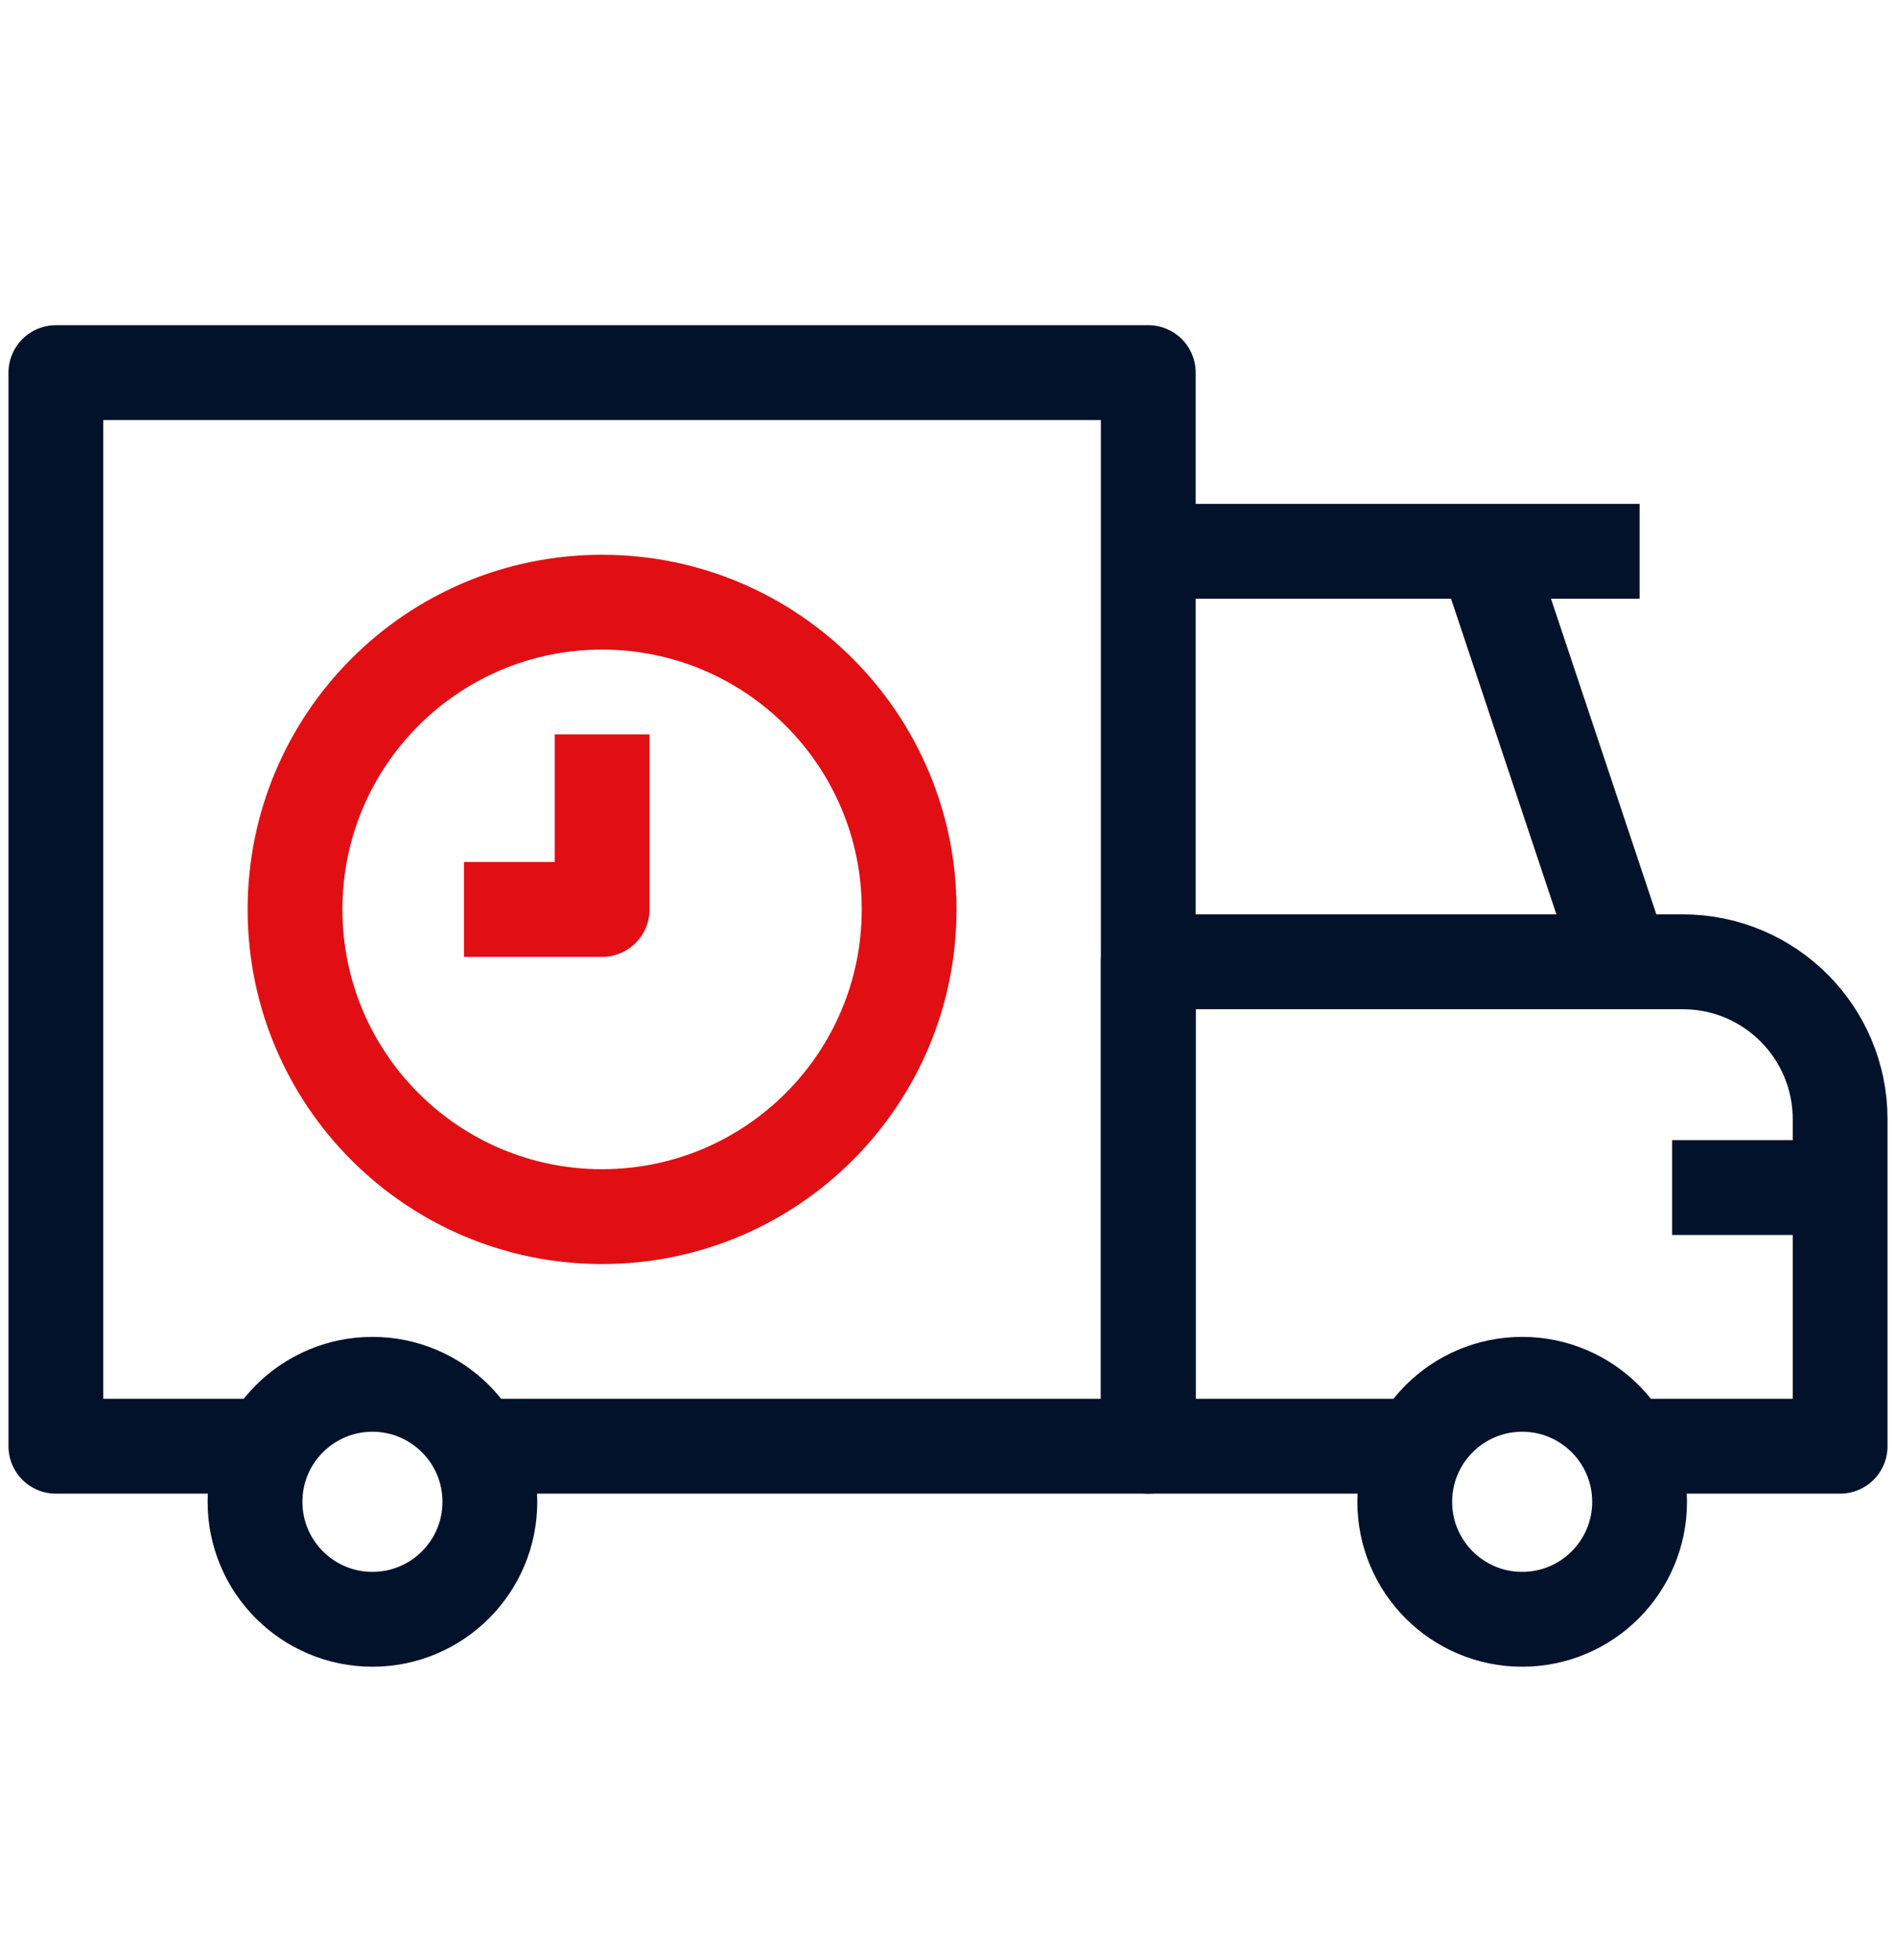 <svg width="30" height="31" viewBox="0 0 30 31" fill="none" xmlns="http://www.w3.org/2000/svg">
<path d="M25.722 22.871H29.116V17.7C29.116 16.325 28.001 15.21 26.626 15.21H18.169V22.871H22.448" stroke="#03122B" stroke-width="1.5" stroke-miterlimit="10" stroke-linejoin="round"/>
<path d="M4.256 22.871H0.884V5.893H18.169V22.871H7.53" stroke="#03122B" stroke-width="1.5" stroke-miterlimit="10" stroke-linejoin="round"/>
<path d="M7.751 23.75C7.751 24.776 6.919 25.608 5.893 25.608C4.867 25.608 4.035 24.776 4.035 23.75C4.035 22.724 4.867 21.892 5.893 21.892C6.919 21.892 7.751 22.724 7.751 23.75Z" stroke="#03122B" stroke-width="1.5" stroke-miterlimit="10" stroke-linejoin="round"/>
<path d="M25.943 23.75C25.943 24.776 25.111 25.608 24.085 25.608C23.059 25.608 22.227 24.776 22.227 23.75C22.227 22.724 23.059 21.892 24.085 21.892C25.111 21.892 25.943 22.724 25.943 23.75Z" stroke="#03122B" stroke-width="1.5" stroke-miterlimit="10" stroke-linejoin="round"/>
<path d="M26.457 18.78H29.117" stroke="#03122B" stroke-width="1.5" stroke-miterlimit="10" stroke-linejoin="round"/>
<path d="M25.668 15.21L23.5 8.719" stroke="#03122B" stroke-width="1.5" stroke-miterlimit="10" stroke-linejoin="round"/>
<path d="M25.943 8.719H18.169" stroke="#03122B" stroke-width="1.5" stroke-miterlimit="10" stroke-linejoin="round"/>
<path d="M14.385 14.382C14.385 17.065 12.21 19.24 9.526 19.24C6.843 19.24 4.668 17.065 4.668 14.382C4.668 11.698 6.843 9.523 9.526 9.523C12.21 9.523 14.385 11.698 14.385 14.382Z" stroke="#E10F14" stroke-width="1.5" stroke-miterlimit="10" stroke-linejoin="round"/>
<path d="M9.527 11.614V14.382H7.341" stroke="#E10F14" stroke-width="1.5" stroke-miterlimit="10" stroke-linejoin="round"/>
</svg>
